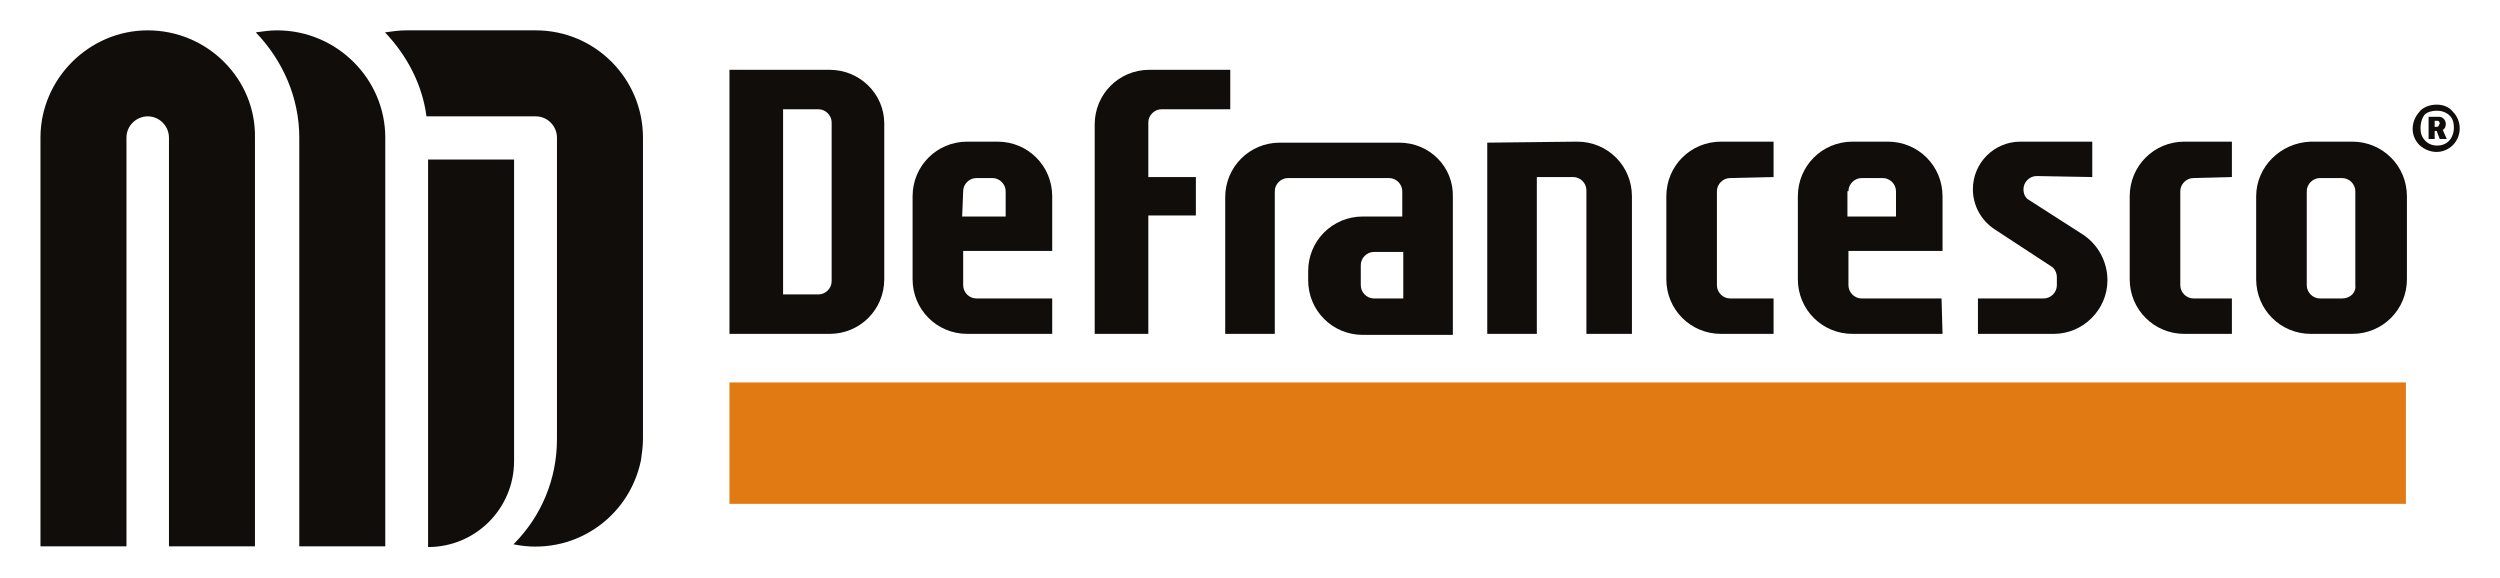 <?xml version="1.0" encoding="utf-8"?>
<!-- Generator: Adobe Illustrator 25.3.1, SVG Export Plug-In . SVG Version: 6.00 Build 0)  -->
<svg version="1.1" id="Livello_1" xmlns="http://www.w3.org/2000/svg" xmlns:xlink="http://www.w3.org/1999/xlink" x="0px" y="0px"
	 viewBox="0 0 247.1 57.1" style="enable-background:new 0 0 247.1 57.1;" xml:space="preserve">
<style type="text/css">
	.st0{fill:#100D0B;}
	.st1{fill:#E27A14;}
</style>
<g id="Raggruppa_793" transform="translate(-72 -369)">
	<g id="Raggruppa_137" transform="translate(72 369)">
		<g id="Raggruppa_136">
			<g id="Raggruppa_132">
				<path id="Tracciato_145" class="st0" d="M14.6,3C8.8,3,4,7.8,4,13.6v40.4h8.5V13.6c0-1.2,1-2.1,2.1-2.1c1.2,0,2.1,1,2.1,2.1
					v40.4h8.5V13.6C25.3,7.8,20.5,3,14.6,3C14.6,3,14.6,3,14.6,3z"/>
			</g>
			<g id="Raggruppa_133" transform="translate(38.311 12.77)">
				<path id="Tracciato_146" class="st0" d="M12.5,3H4v38.3c4.7,0,8.5-3.8,8.5-8.5l0,0V3z"/>
			</g>
			<g id="Raggruppa_134" transform="translate(34.051)">
				<path id="Tracciato_147" class="st0" d="M18.9,3H6.1C5.4,3,4.7,3.1,4,3.2c2.2,2.3,3.7,5.2,4.1,8.3h10.8c1.2,0,2.1,1,2.1,2.1
					v29.8l0,0c0,3.9-1.5,7.6-4.3,10.4c5.8,1.2,11.4-2.5,12.6-8.3c0.1-0.7,0.2-1.4,0.2-2.1V13.6C29.5,7.8,24.8,3,18.9,3L18.9,3z"/>
			</g>
			<g id="Raggruppa_135" transform="translate(21.281)">
				<path id="Tracciato_148" class="st0" d="M6.1,3C5.4,3,4.7,3.1,4,3.2C6.7,6,8.3,9.7,8.3,13.6l0,0v40.4h8.5V13.6
					C16.8,7.8,12,3,6.1,3C6.1,3,6.1,3,6.1,3z"/>
			</g>
		</g>
	</g>
	<rect id="Rettangolo_83" x="144.1" y="406.8" class="st1" width="165.7" height="12"/>
	<g id="Raggruppa_138" transform="translate(306.542 376.342)">
		<path id="Tracciato_149" class="st0" d="M6.3,3c0.6,0,1.2,0.2,1.6,0.7c0.9,0.9,0.9,2.4,0,3.3C7,7.9,5.6,7.9,4.6,7
			c-0.9-0.9-0.9-2.3,0-3.3C5,3.2,5.7,3,6.3,3L6.3,3z M6.3,3.6C5.9,3.6,5.4,3.7,5.1,4C4.8,4.4,4.7,4.9,4.7,5.3c0,0.5,0.1,0.9,0.5,1.3
			c0.6,0.6,1.7,0.6,2.3,0c0.3-0.3,0.5-0.8,0.5-1.3c0-0.5-0.1-0.9-0.4-1.2C7.2,3.7,6.7,3.6,6.3,3.6L6.3,3.6z M6.1,5.6v0.8H5.5V4.2
			h0.9c0.2,0,0.4,0,0.6,0.2c0.1,0.1,0.2,0.3,0.2,0.5c0,0.3-0.1,0.5-0.3,0.6l0.4,0.9H6.6L6.3,5.6H6.1z M6.1,5.2h0.2
			c0.1,0,0.1,0,0.2-0.1c0-0.1,0.1-0.2,0.1-0.2c0-0.2-0.1-0.3-0.2-0.3H6.1L6.1,5.2z"/>
	</g>
	<path id="Tracciato_150" class="st0" d="M180.2,402v-20.7c0-3,2.4-5.4,5.4-5.4l0,0h8v3.9h-6.8c-0.7,0-1.3,0.6-1.3,1.3v5.4h4.7v3.8
		h-4.7V402H180.2z"/>
	<path id="Tracciato_151" class="st0" d="M219,383.1V402h4.9v-15.5h3.6c0.7,0,1.3,0.6,1.3,1.3V402h4.5v-13.6c0-3-2.4-5.4-5.4-5.4
		l0,0L219,383.1z"/>
	<path id="Tracciato_152" class="st0" d="M210.3,383.1h-11.8c-3,0-5.4,2.4-5.4,5.4c0,0,0,0,0,0V402h4.9v-14.1c0-0.7,0.6-1.3,1.3-1.3
		c0,0,0,0,0,0l10,0c0.7,0,1.3,0.6,1.3,1.3v2.5h-3.9c-3,0-5.4,2.4-5.4,5.4l0,0v0.9c0,3,2.4,5.4,5.4,5.4l0,0h8.9v-13.6
		C215.7,385.5,213.3,383.1,210.3,383.1C210.3,383.1,210.3,383.1,210.3,383.1z M210.7,398.5h-2.9c-0.7,0-1.3-0.6-1.3-1.3v-2
		c0-0.7,0.6-1.3,1.3-1.3h2.9V398.5z"/>
	<path id="Tracciato_153" class="st0" d="M263.9,398.5l-7.9,0c-0.7,0-1.3-0.6-1.3-1.3v-3.4h9.3v-5.4c0-3-2.4-5.4-5.4-5.4
		c0,0,0,0,0,0h-3.5c-3,0-5.4,2.4-5.4,5.4l0,0v8.2c0,3,2.4,5.4,5.4,5.4l0,0h8.9L263.9,398.5z M254.7,387.9c0-0.7,0.6-1.3,1.3-1.3h2.1
		c0.7,0,1.3,0.6,1.3,1.3l0,0v2.5h-4.8V387.9z"/>
	<path id="Tracciato_154" class="st0" d="M278.8,386.5v-3.5h-7.1c-2.6,0-4.7,2.1-4.7,4.7c0,0,0,0,0,0l0,0c0,1.6,0.8,3.1,2.2,4
		l5.5,3.6c0.4,0.2,0.6,0.7,0.6,1.1v0.8c0,0.7-0.6,1.3-1.3,1.3h-6.5v3.5h7.5c2.9,0,5.3-2.4,5.3-5.3l0,0c0-1.8-0.9-3.5-2.4-4.5
		l-5.3-3.4c-0.4-0.2-0.6-0.6-0.6-1.1l0,0c0-0.7,0.6-1.3,1.3-1.3c0,0,0,0,0,0L278.8,386.5z"/>
	<path id="Tracciato_155" class="st0" d="M247.3,386.5v-3.5h-5.2c-3,0-5.4,2.4-5.4,5.4c0,0,0,0,0,0v8.2c0,3,2.4,5.4,5.4,5.4
		c0,0,0,0,0,0h5.2v-3.5h-4.3c-0.7,0-1.3-0.6-1.3-1.3v-9.3c0-0.7,0.6-1.3,1.3-1.3L247.3,386.5z"/>
	<path id="Tracciato_156" class="st0" d="M292.6,386.5v-3.5h-4.7c-3,0-5.4,2.4-5.4,5.4c0,0,0,0,0,0v8.2c0,3,2.4,5.4,5.4,5.4
		c0,0,0,0,0,0h4.7v-3.5h-3.8c-0.7,0-1.3-0.6-1.3-1.3v-9.3c0-0.7,0.6-1.3,1.3-1.3L292.6,386.5z"/>
	<path id="Tracciato_157" class="st0" d="M295,388.4v8.2c0,3,2.4,5.4,5.4,5.4c0,0,0,0,0,0h4.1c3,0,5.4-2.4,5.4-5.4c0,0,0,0,0,0v-8.2
		c0-3-2.4-5.4-5.4-5.4c0,0,0,0,0,0h-4.1C297.4,383.1,295,385.5,295,388.4C295,388.4,295,388.4,295,388.4z M303.5,398.5h-2.2
		c-0.7,0-1.3-0.6-1.3-1.3v-9.3c0-0.7,0.6-1.3,1.3-1.3l0,0h2.2c0.7,0,1.3,0.6,1.3,1.3l0,0v9.3C304.9,397.9,304.3,398.5,303.5,398.5
		L303.5,398.5z"/>
	<path id="Tracciato_158" class="st0" d="M176,398.5l-7.5,0c-0.7,0-1.3-0.6-1.3-1.3v-3.4h8.8v-5.4c0-3-2.4-5.4-5.4-5.4l0,0h-3
		c-3,0-5.4,2.4-5.4,5.4l0,0v8.2c0,3,2.4,5.4,5.4,5.4l0,0h8.4L176,398.5z M167.2,387.9c0-0.7,0.6-1.3,1.3-1.3l0,0h1.6
		c0.7,0,1.3,0.6,1.3,1.3v2.5h-4.3L167.2,387.9z"/>
	<path id="Tracciato_159" class="st0" d="M154,375.9h-9.9V402h9.9c3,0,5.4-2.4,5.4-5.4l0,0v-15.4C159.4,378.3,157,375.9,154,375.9
		L154,375.9z M154.2,396.8c0,0.7-0.6,1.3-1.3,1.3l0,0h-3.5v-18.3h3.5c0.7,0,1.3,0.6,1.3,1.3V396.8z"/>
</g>
</svg>
